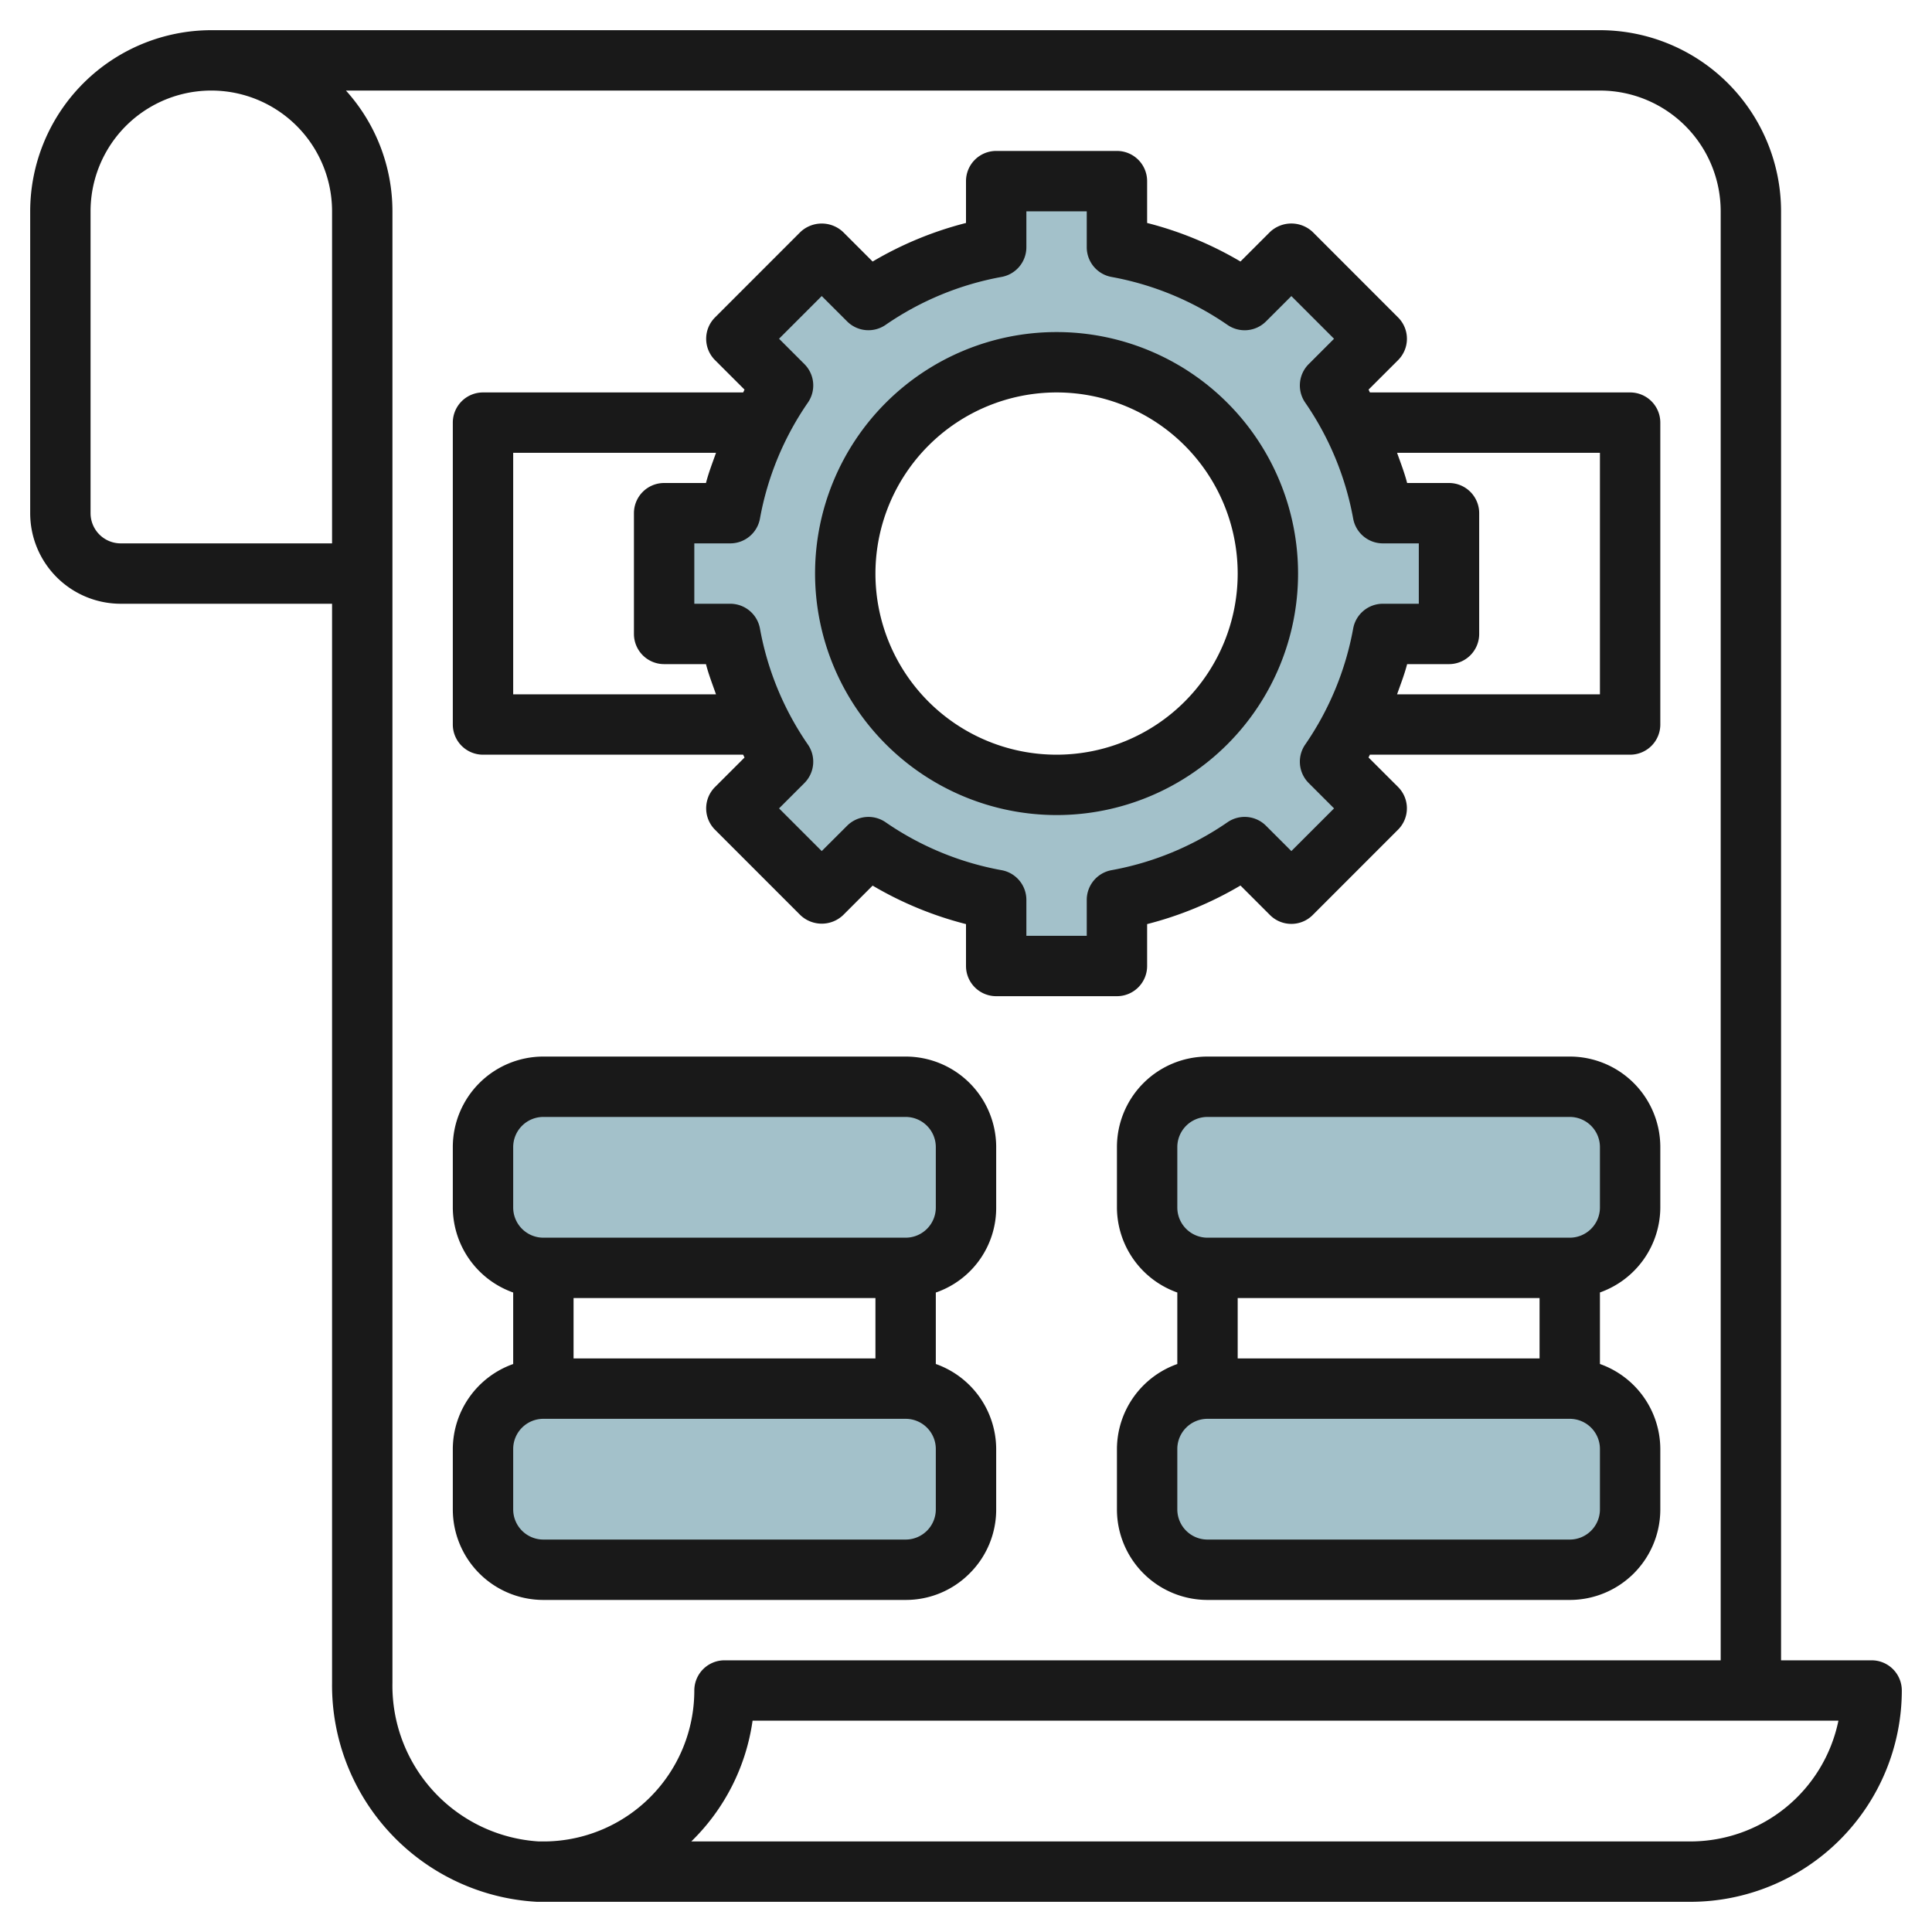<?xml version="1.0"?>
<svg xmlns="http://www.w3.org/2000/svg" id="Layer_3" data-name="Layer 3" viewBox="0 0 64 64" width="512" height="512"><rect x="16" y="36" width="16" height="6" rx="2" style="fill:#a3c1ca"/><rect x="16" y="46" width="16" height="6" rx="2" style="fill:#a3c1ca"/><rect x="38" y="36" width="16" height="6" rx="2" style="fill:#a3c1ca"/><rect x="38" y="46" width="16" height="6" rx="2" style="fill:#a3c1ca"/><path d="M45.81,17a10.927,10.927,0,0,0-1.75-4.232l1.547-1.546L42.778,8.393,41.232,9.94A10.927,10.927,0,0,0,37,8.19V6H33V8.19a10.927,10.927,0,0,0-4.232,1.75L27.222,8.393l-2.829,2.829,1.547,1.546A10.927,10.927,0,0,0,24.19,17H22v4h2.19a10.927,10.927,0,0,0,1.75,4.232l-1.547,1.546,2.829,2.829,1.546-1.547A10.927,10.927,0,0,0,33,29.81V32h4V29.81a10.927,10.927,0,0,0,4.232-1.75l1.546,1.547,2.829-2.829L44.06,25.232A10.927,10.927,0,0,0,45.81,21H48V17ZM35,26a7,7,0,1,1,7-7A7,7,0,0,1,35,26Z" style="fill:#a3c1ca"/><path d="M62,55H59V7a6.006,6.006,0,0,0-6-6H7A6.007,6.007,0,0,0,1,7V17a3,3,0,0,0,3,3h7V55.748A7.184,7.184,0,0,0,17.785,63L18,63H56a7.009,7.009,0,0,0,7-7A1,1,0,0,0,62,55ZM11,18H4a1,1,0,0,1-1-1V7a4,4,0,1,1,8,0Zm7.092,43H18c-.051,0-.1,0-.154,0A5.17,5.17,0,0,1,13,55.748V7a5.969,5.969,0,0,0-1.54-4H53a4,4,0,0,1,4,4V55H24a1,1,0,0,0-1,1,5,5,0,0,1-4.908,5ZM56,61H22.9a6.937,6.937,0,0,0,2.03-4H60.9A5.008,5.008,0,0,1,56,61Z" style="fill:#191919"/><path d="M32.121,52.12A2.978,2.978,0,0,0,33,50V48a3,3,0,0,0-2-2.816V42.817A2.964,2.964,0,0,0,33,40V38a3,3,0,0,0-3-3H18a3,3,0,0,0-3,3v2a3,3,0,0,0,2,2.816v2.369A3,3,0,0,0,15,48v2a3,3,0,0,0,3,3H30A2.977,2.977,0,0,0,32.121,52.12ZM29,43v2H19V43ZM17,38a1,1,0,0,1,1-1H30a1,1,0,0,1,1,1v2a1,1,0,0,1-1,1H18a1,1,0,0,1-1-1Zm0,12V48a1,1,0,0,1,1-1H30a1,1,0,0,1,1,1v2a1,1,0,0,1-1,1H18A1,1,0,0,1,17,50Z" style="fill:#191919"/><path d="M52,35H40a3,3,0,0,0-3,3v2a3,3,0,0,0,2,2.816v2.369A3,3,0,0,0,37,48v2a3,3,0,0,0,3,3H52a3,3,0,0,0,3-3V48a3,3,0,0,0-2-2.816V42.814A3,3,0,0,0,55,40V38A3,3,0,0,0,52,35ZM41,45V43H51v2Zm12,5a1,1,0,0,1-1,1H40a1,1,0,0,1-1-1V48a1,1,0,0,1,1-1H52a1,1,0,0,1,1,1Zm0-10a1,1,0,0,1-1,1H40a1,1,0,0,1-1-1V38a1,1,0,0,1,1-1H52a1,1,0,0,1,1,1Z" style="fill:#191919"/><path d="M35,27a8,8,0,1,0-8-8A8.008,8.008,0,0,0,35,27Zm0-14a6,6,0,1,1-6,6A6.006,6.006,0,0,1,35,13Z" style="fill:#191919"/><path d="M16,25h8.617c.018.03.029.064.047.094l-.978.977a1,1,0,0,0,0,1.415l2.828,2.829a1.027,1.027,0,0,0,1.415,0l.978-.978A11.828,11.828,0,0,0,32,30.612V32a1,1,0,0,0,1,1h4a1,1,0,0,0,1-1V30.612a11.808,11.808,0,0,0,3.092-1.278l.978.978a1,1,0,0,0,.707.293h0a1,1,0,0,0,.707-.292l2.828-2.829a1,1,0,0,0,0-1.415l-.978-.977c.017-.03.029-.062.046-.092H54a1,1,0,0,0,1-1V14a1,1,0,0,0-1-1H45.381c-.017-.03-.028-.063-.046-.093l.978-.977a1,1,0,0,0,0-1.415L43.485,7.685a1.031,1.031,0,0,0-1.415,0l-.978.978A11.808,11.808,0,0,0,38,7.386V6a1,1,0,0,0-1-1H33a1,1,0,0,0-1,1V7.386a11.8,11.8,0,0,0-3.093,1.278l-.978-.978a1.031,1.031,0,0,0-1.415,0l-2.828,2.829a1,1,0,0,0,0,1.415l.978.977c-.018.03-.029.063-.046.093H16a1,1,0,0,0-1,1V24A1,1,0,0,0,16,25ZM53,15v8H46.28c.117-.332.245-.659.333-1H48a1,1,0,0,0,1-1V17a1,1,0,0,0-1-1H46.613c-.088-.343-.216-.669-.333-1ZM26.646,12.06l-.839-.839,1.414-1.414.84.839a1,1,0,0,0,1.274.117,9.876,9.876,0,0,1,3.846-1.59A1,1,0,0,0,34,8.189V7h2v1.19a1,1,0,0,0,.819.984,9.872,9.872,0,0,1,3.845,1.59,1,1,0,0,0,1.274-.117l.84-.839,1.414,1.414-.839.839a1,1,0,0,0-.117,1.275,9.883,9.883,0,0,1,1.59,3.845,1,1,0,0,0,.983.819H47v2H45.809a1,1,0,0,0-.983.819,9.881,9.881,0,0,1-1.59,3.846,1,1,0,0,0,.117,1.275l.839.839-1.414,1.414-.839-.838a1,1,0,0,0-1.275-.118,9.861,9.861,0,0,1-3.845,1.589,1,1,0,0,0-.819.984V31H34v-1.19a1,1,0,0,0-.82-.984,9.861,9.861,0,0,1-3.845-1.589,1,1,0,0,0-1.274.118l-.84.838-1.414-1.414.839-.839a1,1,0,0,0,.117-1.275,9.849,9.849,0,0,1-1.589-3.846A1,1,0,0,0,24.19,20H23V18h1.19a1,1,0,0,0,.984-.819,9.851,9.851,0,0,1,1.589-3.845A1,1,0,0,0,26.646,12.06ZM17,15h6.719c-.117.331-.245.657-.333,1H22a1,1,0,0,0-1,1v4a1,1,0,0,0,1,1h1.386c.088.343.216.669.332,1H17Z" style="fill:#191919"/></svg>
